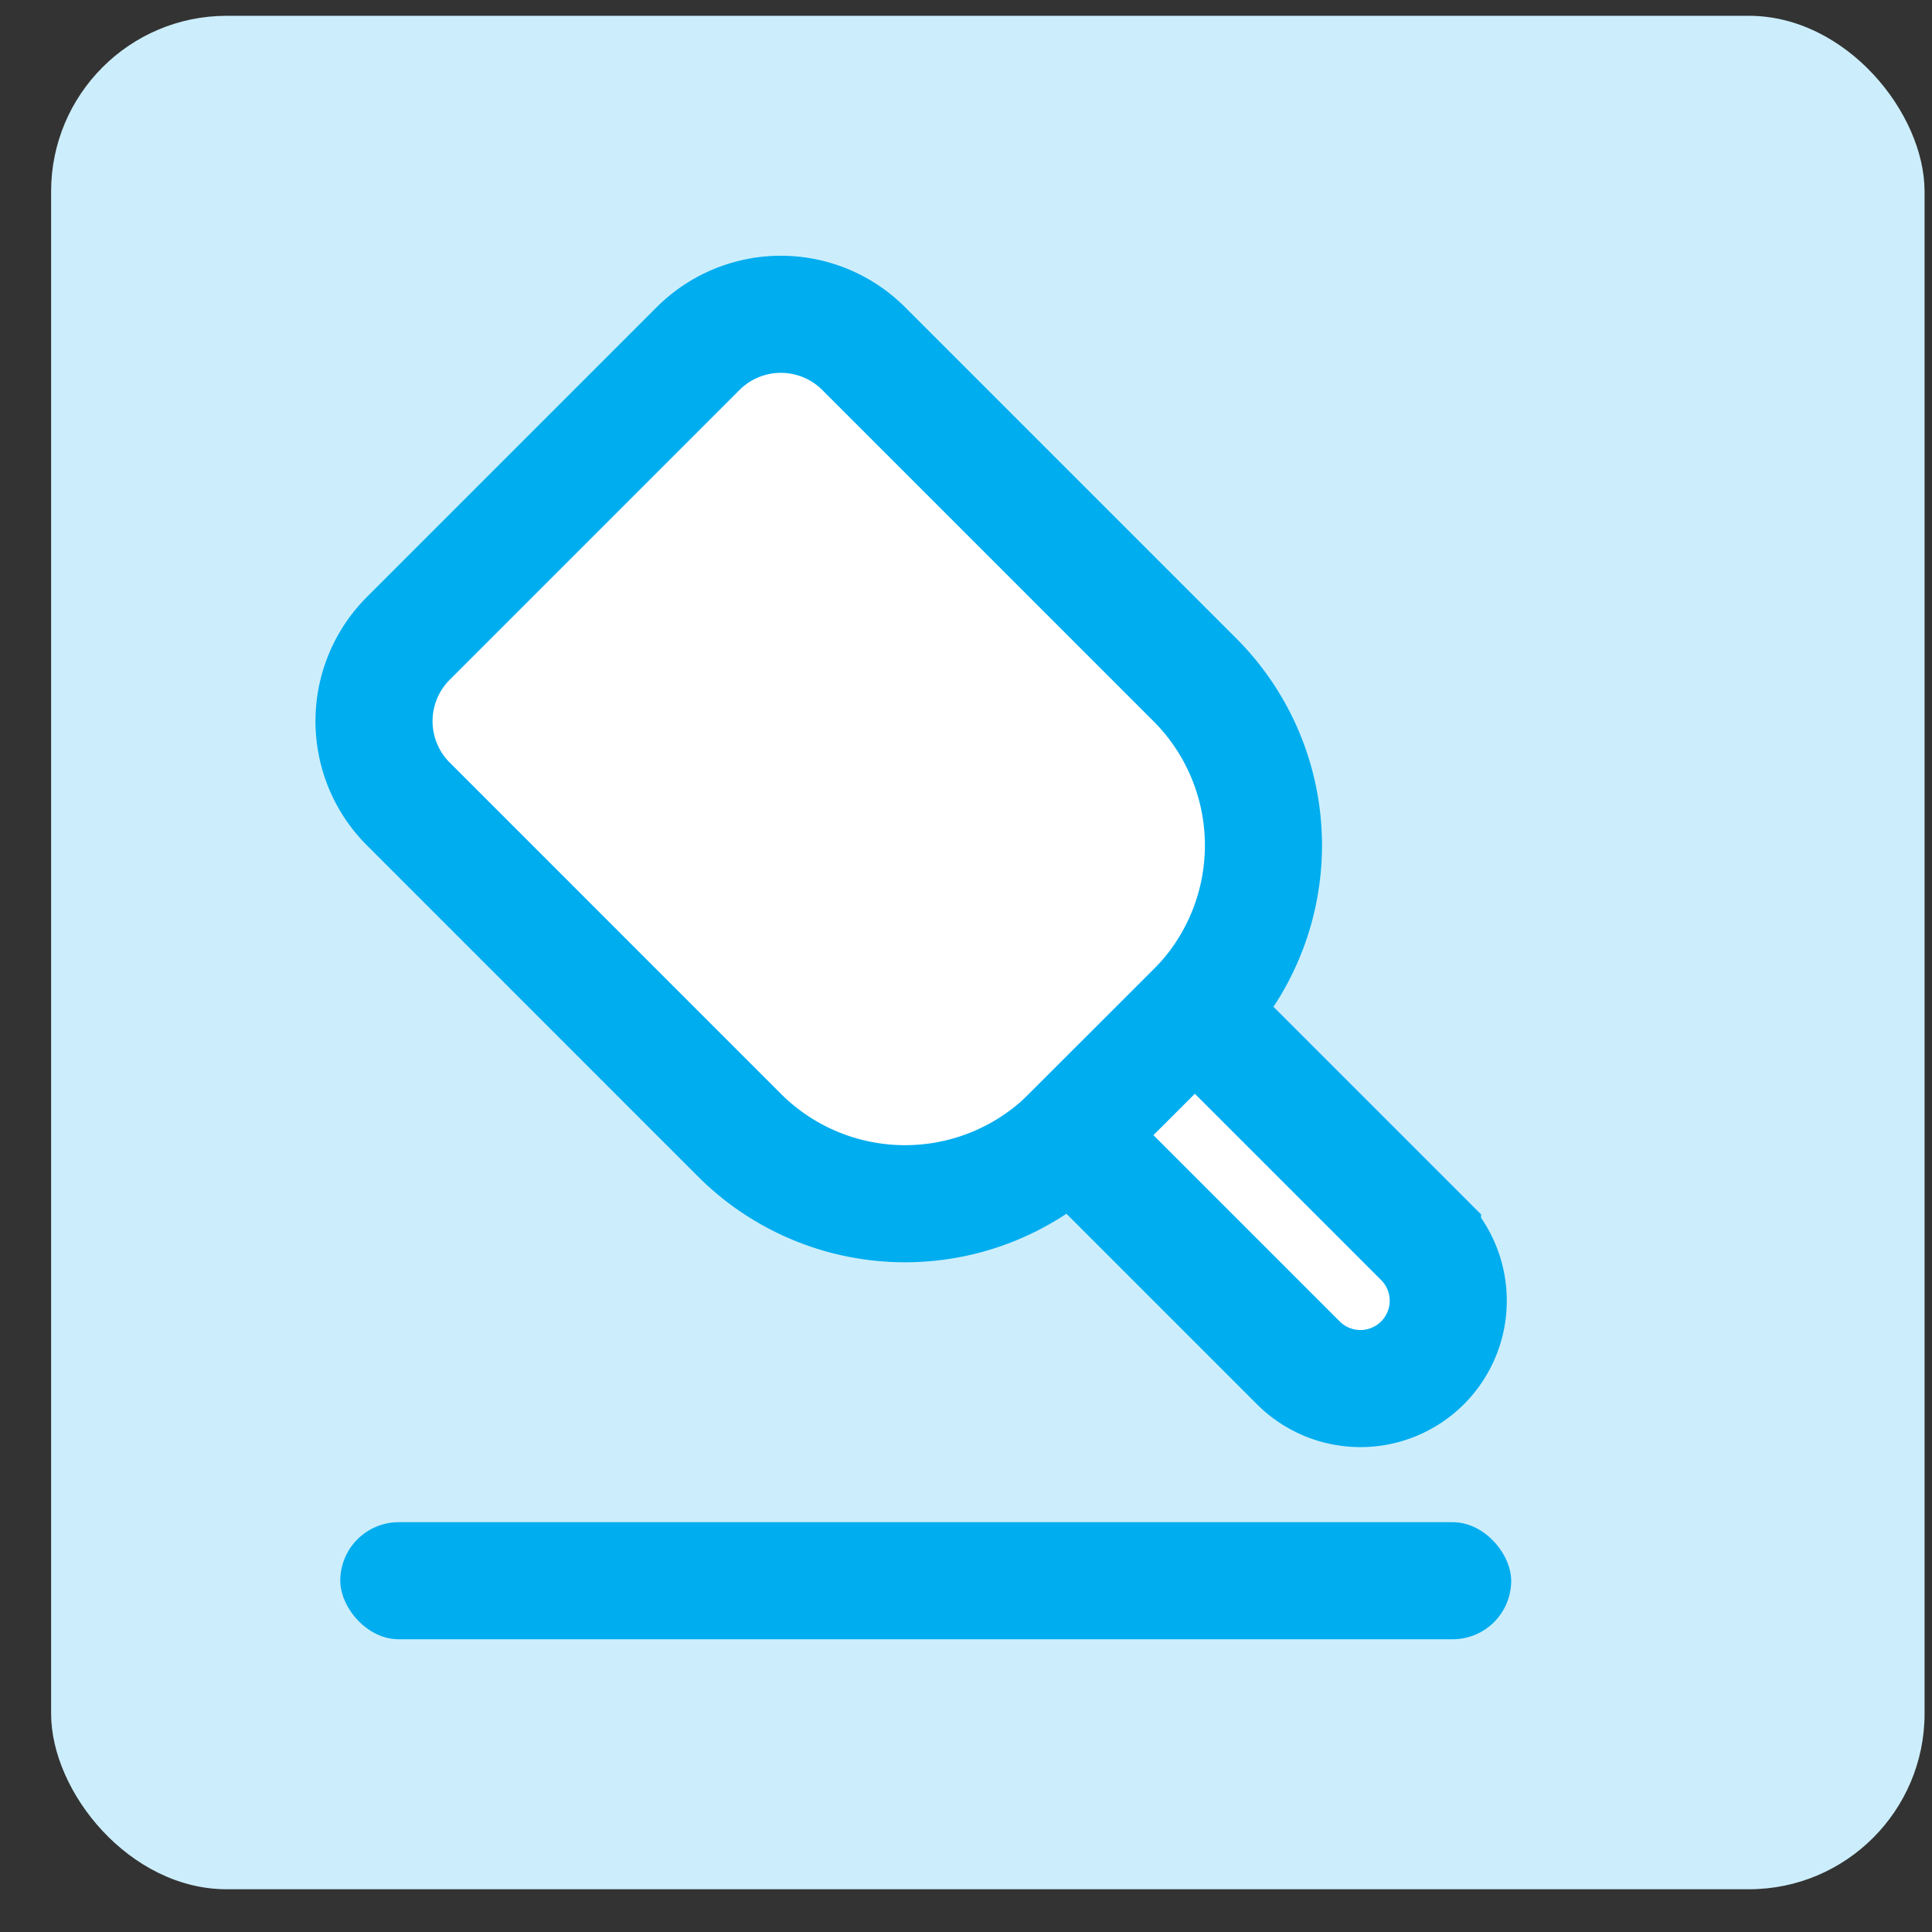 <svg width="33" height="33" viewBox="0 0 33 33" xmlns="http://www.w3.org/2000/svg"><rect x="0" y="0" width="33" height="33" fill="#333333" stroke="none"/><g transform="translate(.873 .27)" fill="none"><rect fill="#CCEEFC" width="32" height="32" rx="3"/><g fill="#FFF" stroke="#00ADEF" stroke-width="2"><path d="m19.536 16.998-2.122 2.121a4 4 0 0 1-5.657 0l-5.656-5.657a2 2 0 0 1 0-2.828l4.95-4.95a2 2 0 0 1 2.828 0l5.657 5.657a4 4 0 0 1 0 5.657z"/><path d="M23.425 23.008a1.5 1.5 0 0 1-2.122 0l-3.889-3.889 2.122-2.121 3.889 3.889a1.5 1.5 0 0 1 0 2.121z"/></g><rect fill="#00ADEF" x="4.939" y="25.73" width="20" height="2" rx="1"/></g></svg>